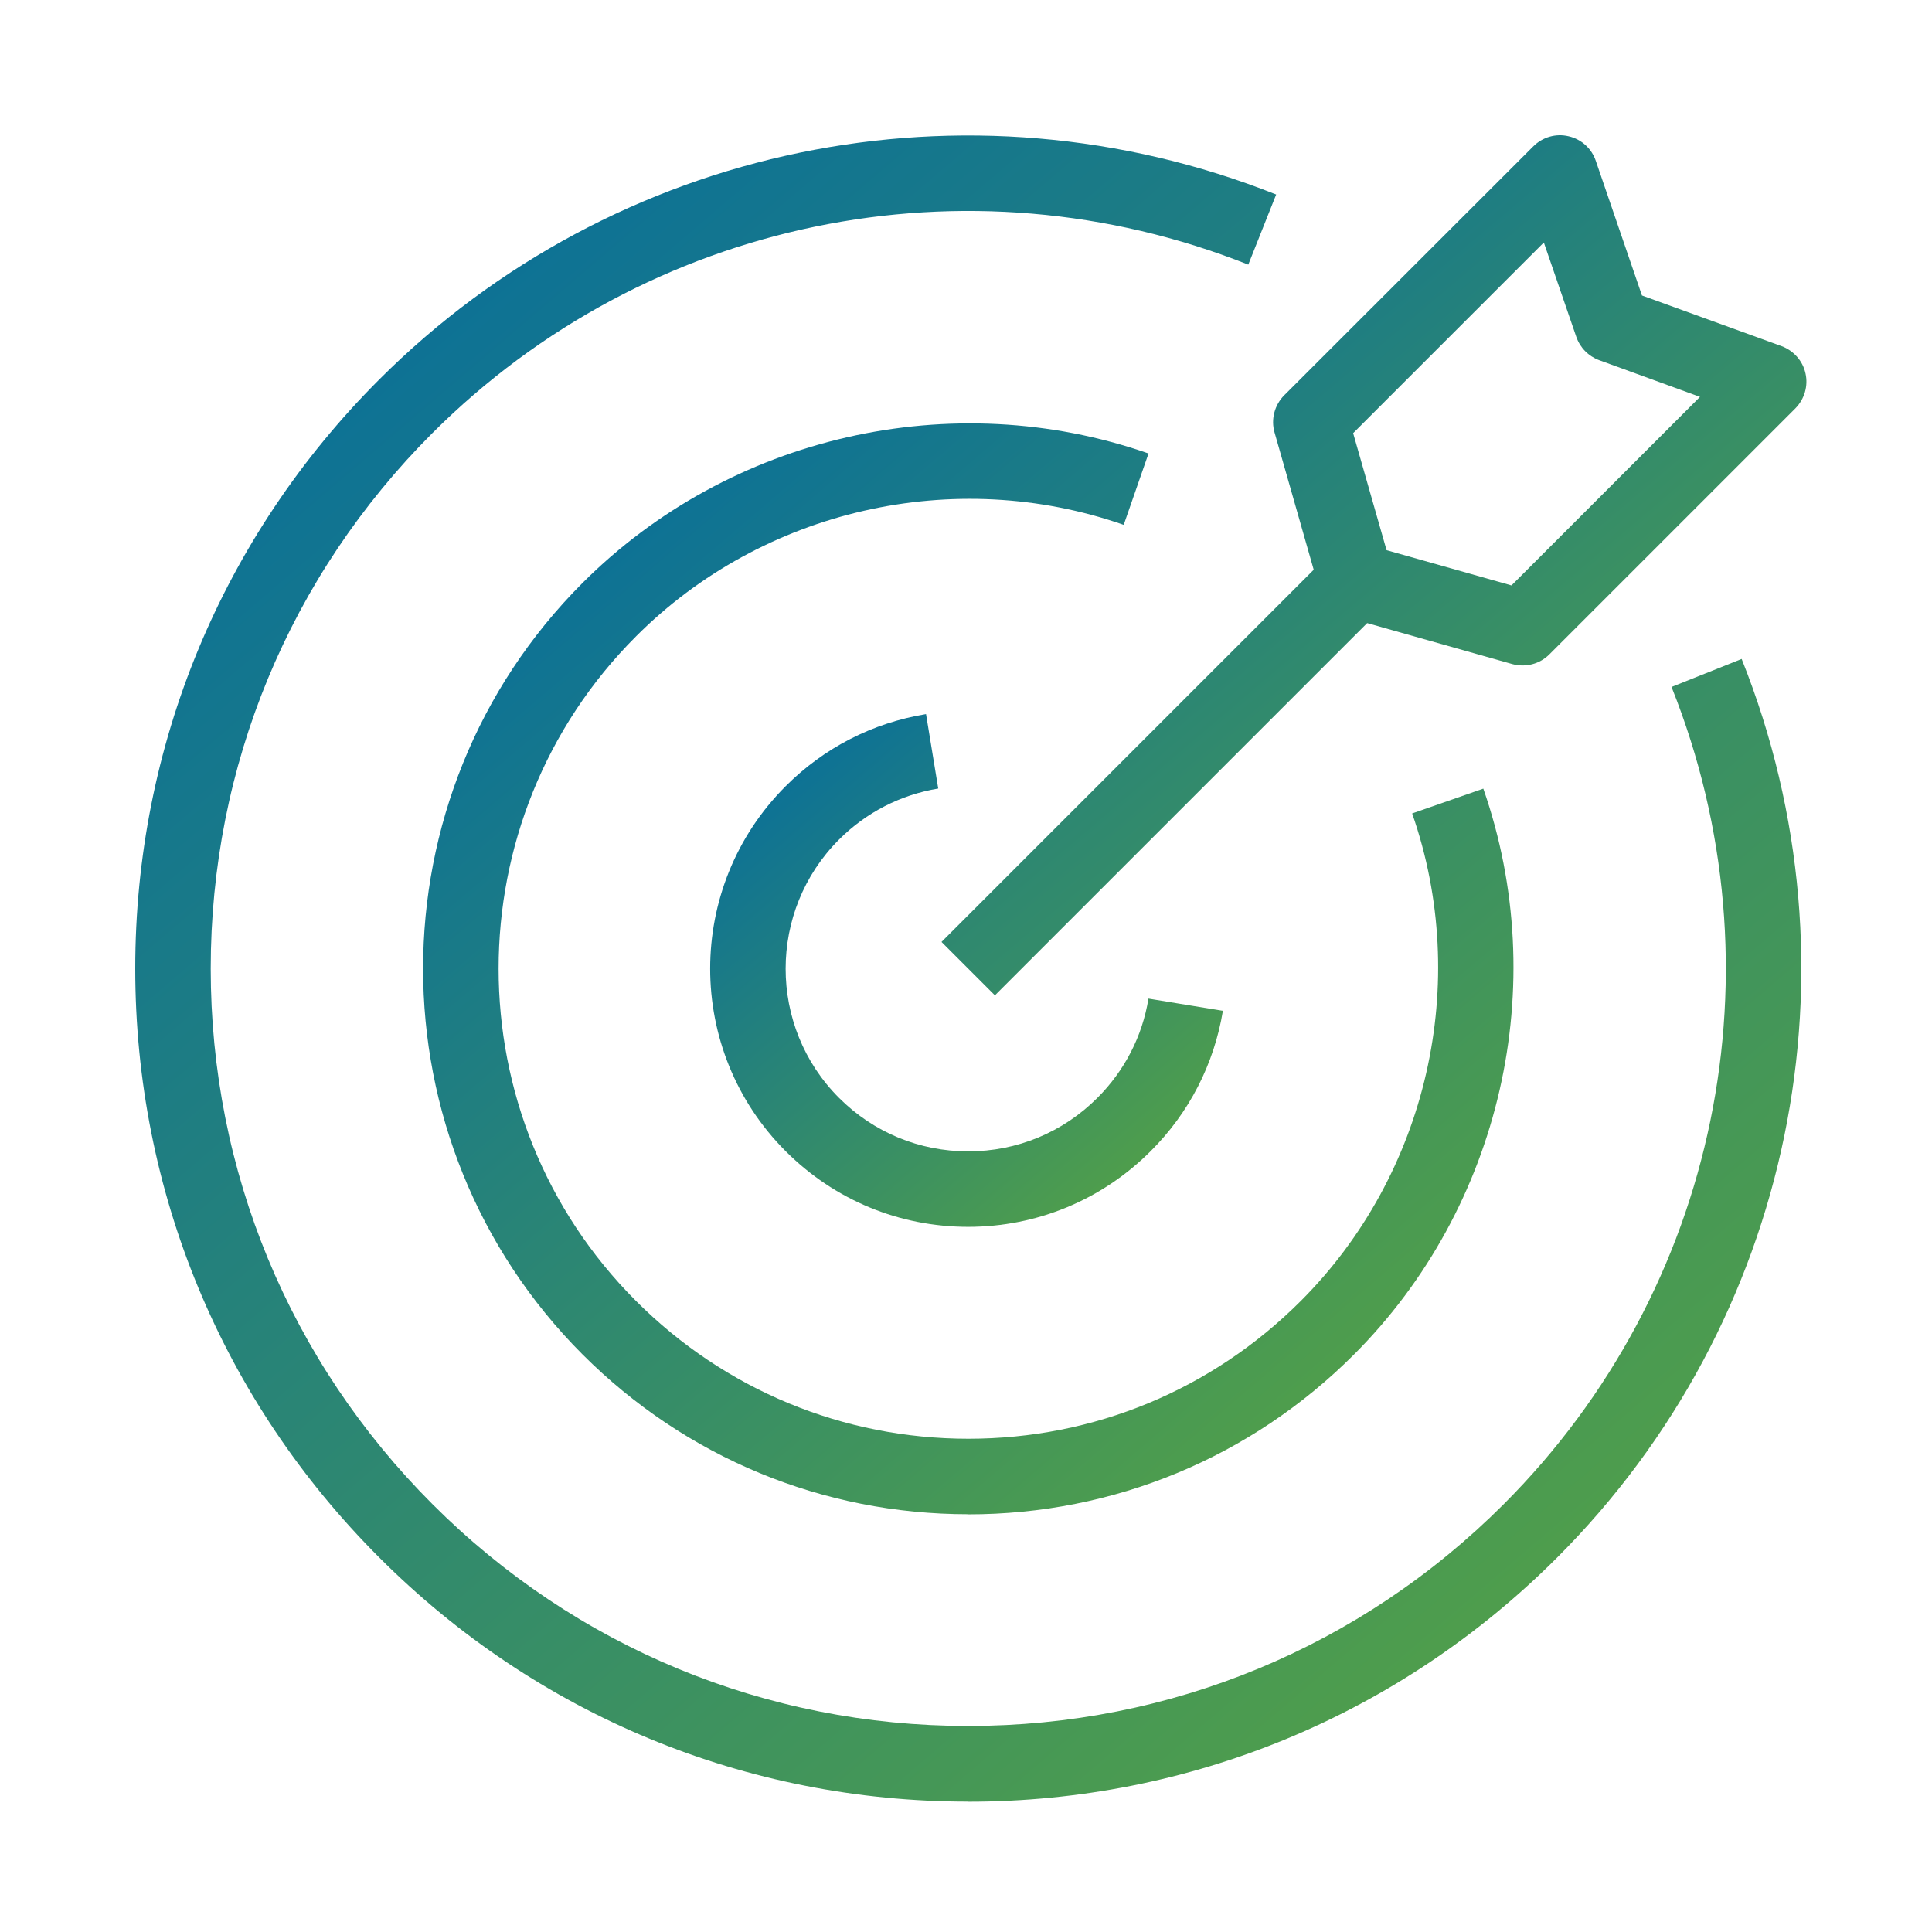 <svg width="200" height="200" viewBox="0 0 200 200" fill="none" xmlns="http://www.w3.org/2000/svg">
<path d="M100.236 186.502C77.204 186.502 55.544 177.534 39.263 161.234C22.969 144.953 14 123.299 14 100.268C14 77.237 22.968 55.576 39.249 39.295C63.62 14.925 100.066 7.409 132.108 20.136L129.222 27.395C100.087 15.818 66.952 22.664 44.772 44.824C29.964 59.631 21.813 79.319 21.813 100.269C21.813 121.218 29.964 140.905 44.772 155.713C59.58 170.522 79.267 178.672 100.217 178.672C121.167 178.672 140.854 170.522 155.662 155.713C177.876 133.499 184.702 100.289 173.037 71.114L180.295 68.215C193.116 100.29 185.614 136.811 161.19 161.243C144.909 177.524 123.255 186.512 100.217 186.512L100.236 186.502Z" fill="url(#paint0_linear_2402_87)"/>
<path d="M100.236 156.752C85.144 156.752 70.973 150.873 60.308 140.215C38.296 118.184 38.296 82.37 60.308 60.339C75.548 45.099 98.54 39.855 118.895 46.944L116.327 54.331C98.782 48.208 78.967 52.729 65.849 65.867C46.871 84.845 46.871 115.71 65.849 134.686C75.04 143.877 87.266 148.939 100.249 148.939C113.238 148.939 125.457 143.877 134.649 134.686C147.787 121.548 152.308 101.733 146.185 84.208L153.552 81.64C160.661 101.997 155.397 124.988 140.157 140.227C129.499 150.885 115.3 156.764 100.229 156.764L100.236 156.752Z" fill="url(#paint1_linear_2402_87)"/>
<path d="M100.236 127.003C93.092 127.003 86.395 124.232 81.332 119.171C70.911 108.749 70.911 91.8 81.332 81.385C85.313 77.404 90.321 74.836 95.863 73.924L97.126 81.628C93.22 82.277 89.665 84.102 86.854 86.913C79.487 94.28 79.487 106.282 86.854 113.649C90.429 117.224 95.173 119.19 100.229 119.19C105.291 119.19 110.035 117.217 113.603 113.649C116.415 110.837 118.253 107.282 118.888 103.376L126.593 104.64C125.68 110.168 123.092 115.21 119.111 119.17C114.069 124.212 107.352 127.003 100.208 127.003L100.236 127.003Z" fill="url(#paint2_linear_2402_87)"/>
<path d="M102.993 103.038L97.465 97.51L135.995 58.98L131.94 44.767C131.548 43.409 131.94 41.943 132.926 40.936L158.729 15.147C159.676 14.2 161.054 13.788 162.379 14.106C163.697 14.403 164.758 15.37 165.19 16.633L169.975 30.589L184.431 35.833C185.675 36.3 186.627 37.361 186.905 38.658C187.202 39.963 186.79 41.321 185.864 42.267L160.391 67.74C159.384 68.747 157.938 69.118 156.56 68.747L141.529 64.502L102.993 103.038ZM143.537 56.953L156.466 60.602L175.983 41.085L165.548 37.287C164.433 36.875 163.575 36.003 163.183 34.888L159.817 25.102L140.077 44.842L143.537 56.953Z" fill="url(#paint3_linear_2402_87)"/>
<defs>
<linearGradient id="paint0_linear_2402_87" x1="16.492" y1="10.526" x2="177.542" y2="199.036" gradientUnits="userSpaceOnUse">
<stop stop-color="#0069A4"/>
<stop offset="1" stop-color="#5DA73C"/>
</linearGradient>
<linearGradient id="paint1_linear_2402_87" x1="45.43" y1="41.539" x2="150.884" y2="164.919" gradientUnits="userSpaceOnUse">
<stop stop-color="#0069A4"/>
<stop offset="1" stop-color="#5DA73C"/>
</linearGradient>
<linearGradient id="paint2_linear_2402_87" x1="74.284" y1="72.847" x2="123.844" y2="130.858" gradientUnits="userSpaceOnUse">
<stop stop-color="#0069A4"/>
<stop offset="1" stop-color="#5DA73C"/>
</linearGradient>
<linearGradient id="paint3_linear_2402_87" x1="98.759" y1="12.194" x2="181.819" y2="109.966" gradientUnits="userSpaceOnUse">
<stop stop-color="#0069A4"/>
<stop offset="1" stop-color="#5DA73C"/>
</linearGradient>
</defs>
</svg>
